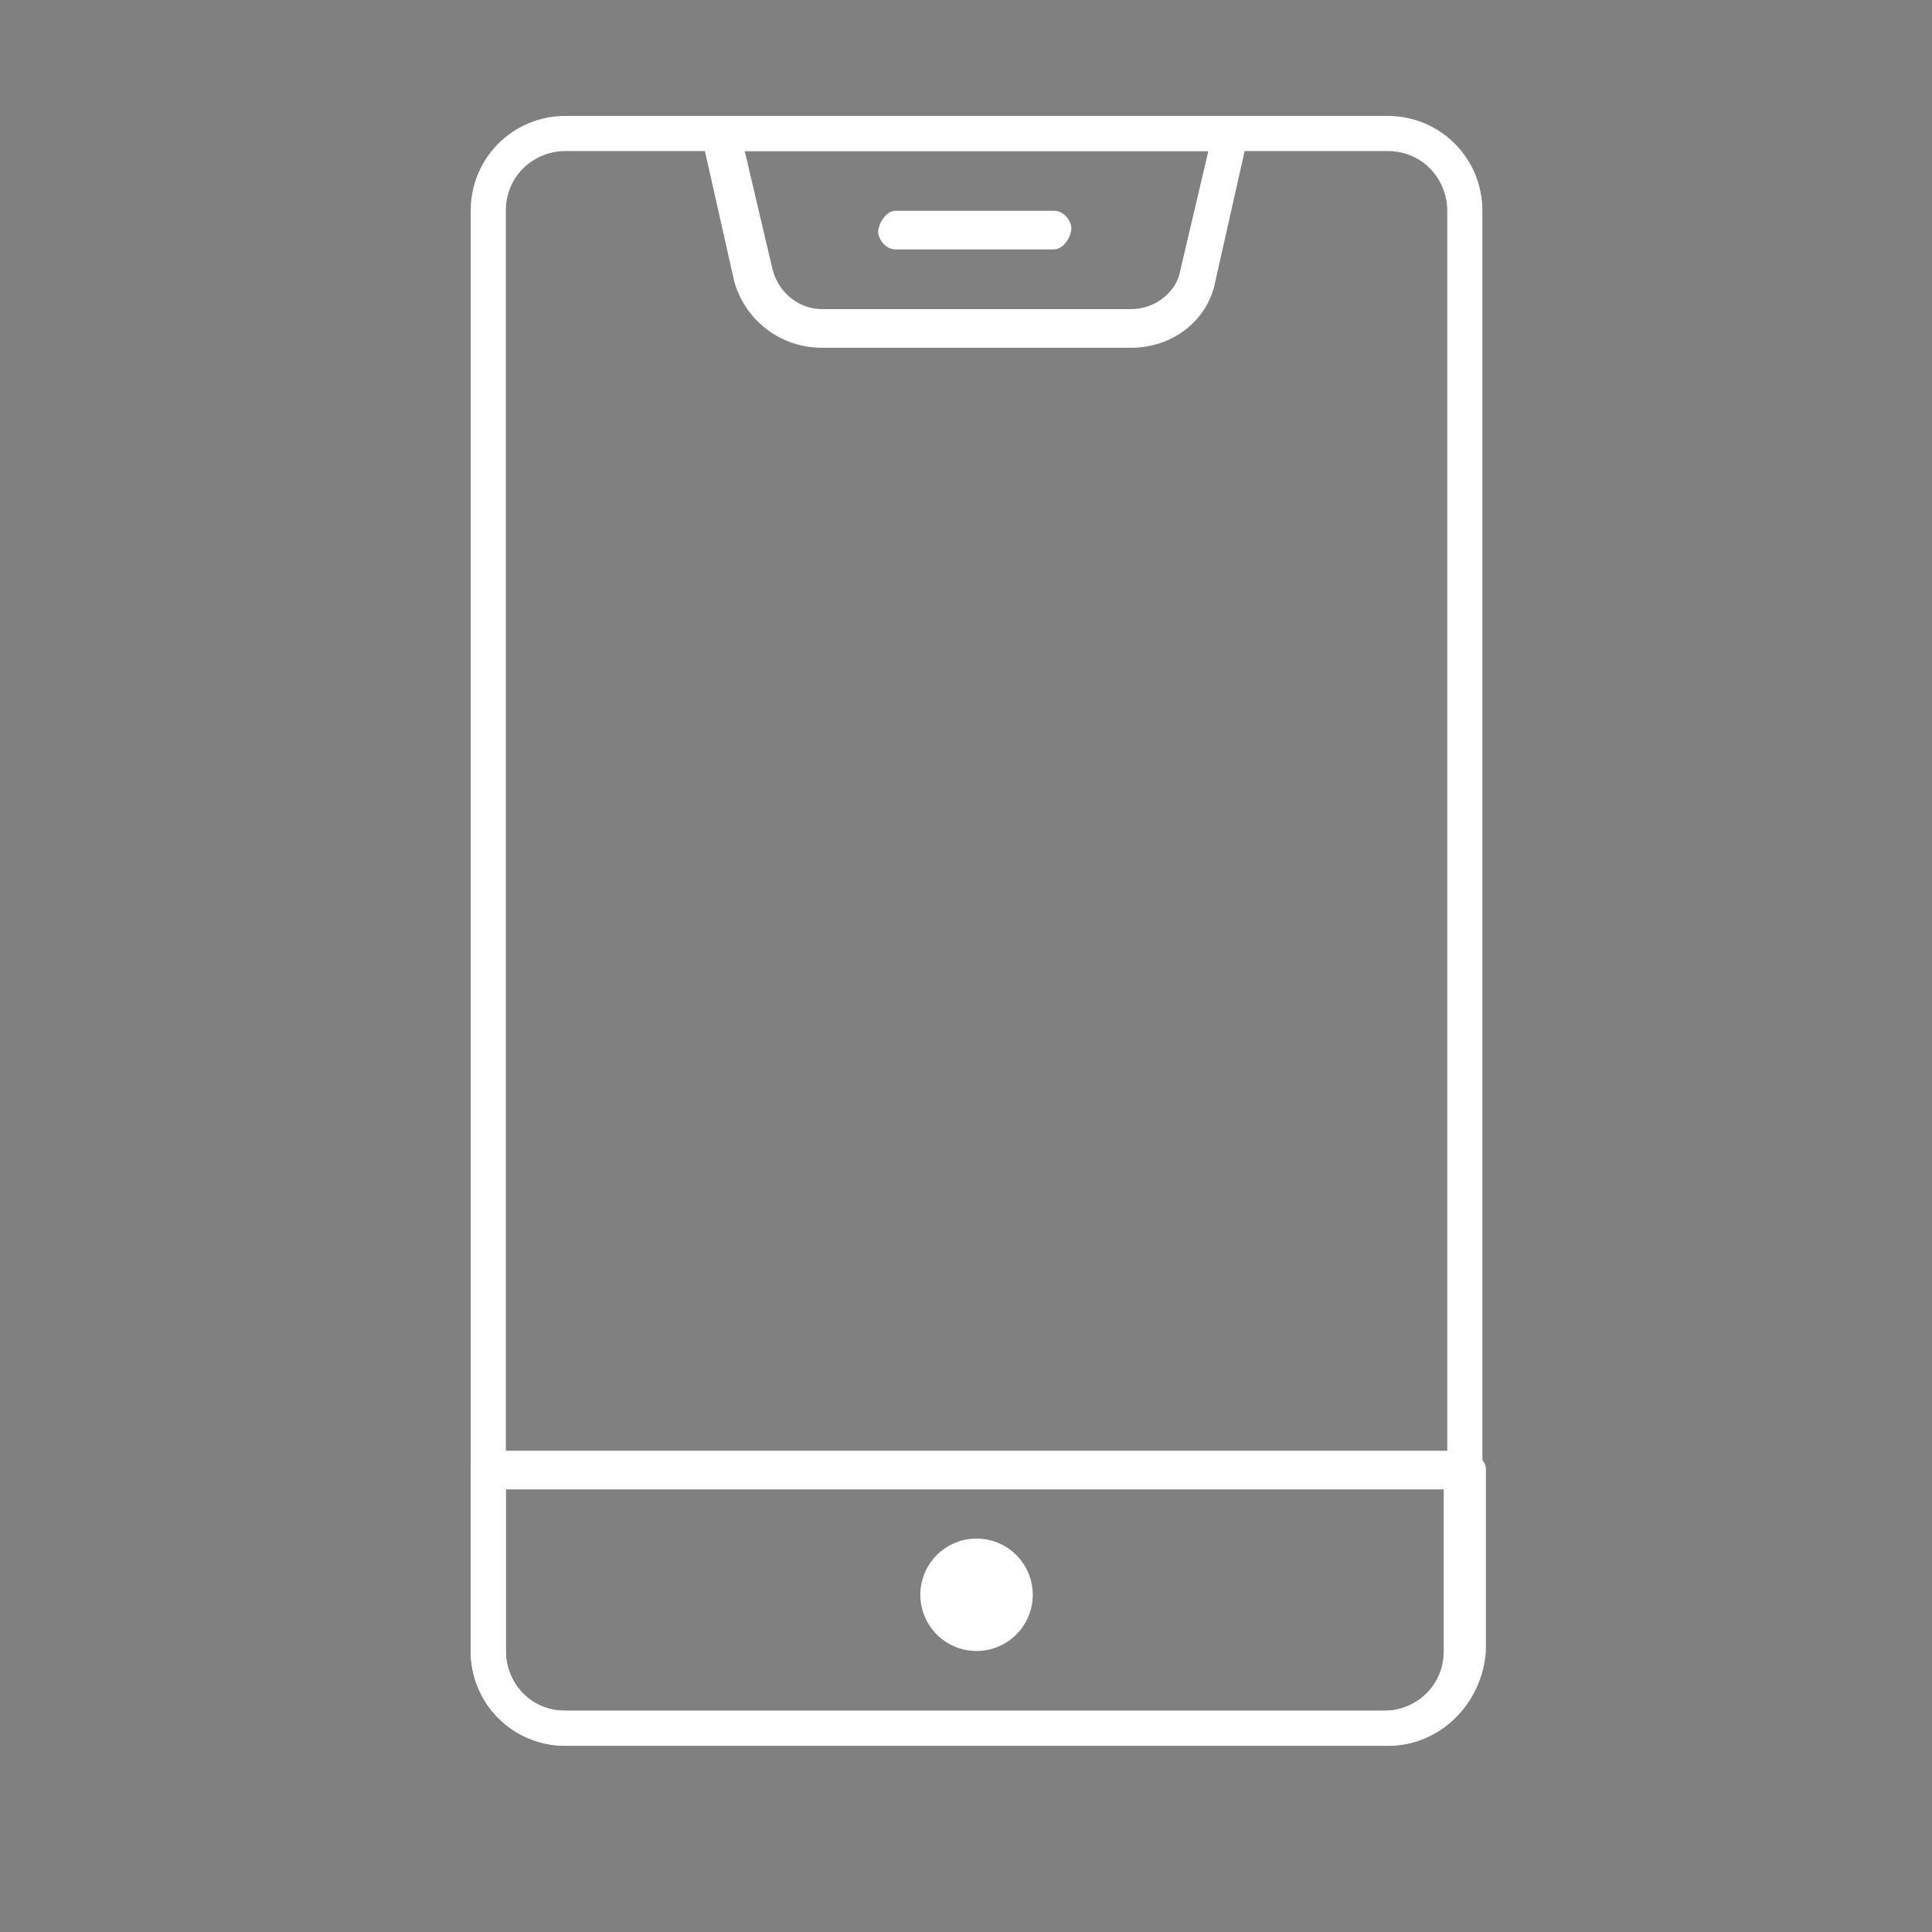 <?xml version="1.0" encoding="utf-8"?>
<!-- Generator: Adobe Illustrator 24.0.3, SVG Export Plug-In . SVG Version: 6.00 Build 0)  -->
<svg version="1.1" id="katman_1" xmlns="http://www.w3.org/2000/svg" xmlns:xlink="http://www.w3.org/1999/xlink" x="0px" y="0px"
	 viewBox="0 0 55 55" style="enable-background:new 0 0 55 55;" xml:space="preserve">
<rect x="0" y="0" width="55" height="55" fill="#808080" stroke="none"/>
<style type="text/css">
	.st0{fill:#524370;}
	.st1{fill:#FFFFFF;}
</style>
<path class="st0" d="M45.8,32.7"/>
<path class="st0" d="M45,32.8"/>
<g>
	<g>
		<path class="st1" d="M39.5,49.7H16.1c-1.5,0-2.7-1.2-2.7-2.7v-5.2c0-0.3,0.2-0.5,0.5-0.5h27.8c0.3,0,0.6,0.3,0.6,0.5V47
			C42.2,48.5,41,49.7,39.5,49.7z M14.4,42.4V47c0,0.9,0.7,1.7,1.6,1.7h23.4c0.9,0,1.7-0.7,1.7-1.7v-4.6H14.4z"/>
	</g>
	<g>
		<path class="st1" d="M39.5,49.7H16.1c-1.5,0-2.7-1.2-2.7-2.7V6c0-1.5,1.2-2.7,2.7-2.7h23.4c1.5,0,2.7,1.2,2.7,2.7v41
			C42.2,48.5,41,49.7,39.5,49.7z M16.1,4.3c-0.9,0-1.7,0.7-1.7,1.7v41c0,0.9,0.7,1.7,1.7,1.7h23.4c0.9,0,1.7-0.7,1.7-1.7V6
			c0-0.9-0.7-1.7-1.7-1.7L16.1,4.3L16.1,4.3z"/>
	</g>
	<g>
		<circle class="st1" cx="27.8" cy="45.4" r="1.6"/>
	</g>
	<g>
		<path class="st1" d="M32.2,9.9h-8.8c-1.2,0-2.2-0.8-2.5-1.9c0,0,0,0,0,0l-0.9-4c0-0.2,0-0.3,0.1-0.5c0.1-0.1,0.3-0.2,0.4-0.2h14.5
			c0.2,0,0.3,0.1,0.4,0.2c0.1,0.1,0.1,0.3,0.1,0.5l-0.9,4c0,0,0,0,0,0C34.4,9.1,33.4,9.9,32.2,9.9z M22,7.7c0.2,0.7,0.8,1.1,1.4,1.1
			h8.8c0.7,0,1.3-0.5,1.4-1.1l0.8-3.4H21.2L22,7.7z"/>
	</g>
	<g>
		<path class="st1" d="M30,7.1h-4.5c-0.3,0-0.5-0.3-0.5-0.5S25.2,6,25.5,6H30c0.3,0,0.5,0.3,0.5,0.5S30.3,7.1,30,7.1z"/>
	</g>
</g>
</svg>
